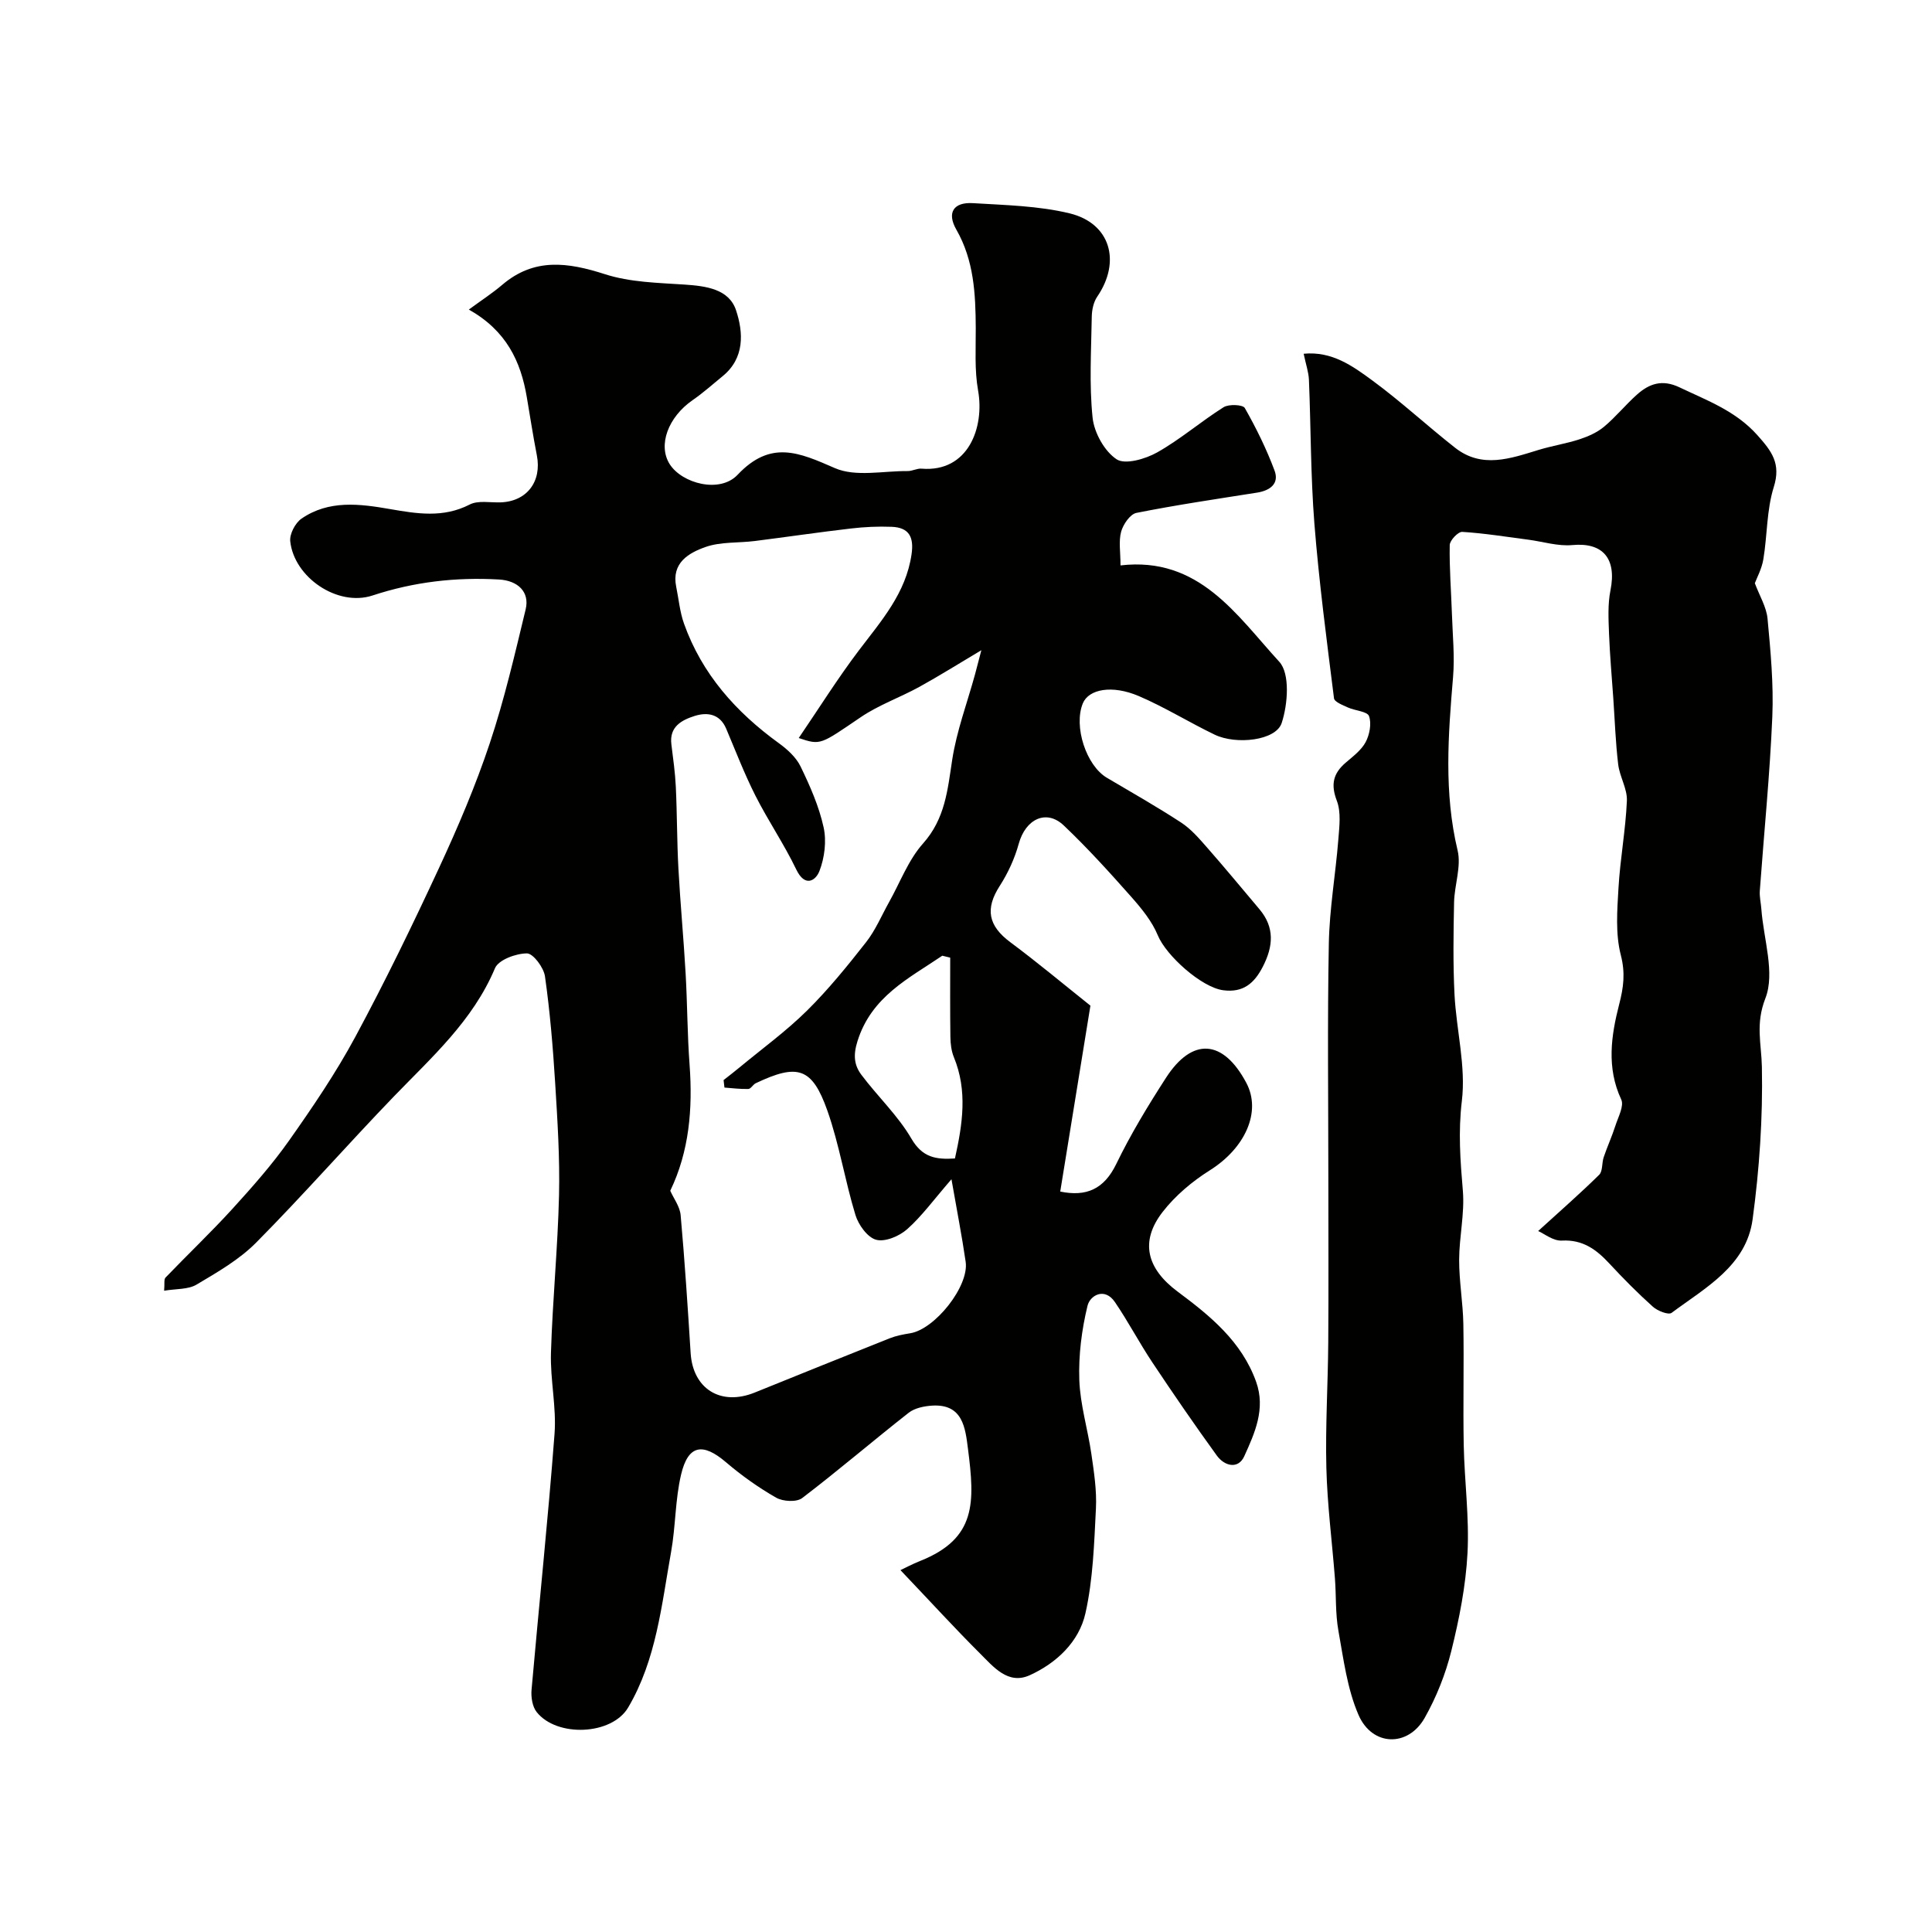 <svg enable-background="new 0 0 400 400" viewBox="0 0 400 400" xmlns="http://www.w3.org/2000/svg"><g fill="#010100"><path d="m33.98 267.23c.13-1.45-.07-2.34.28-2.71 4.59-4.78 9.4-9.35 13.86-14.24 4.13-4.54 8.23-9.17 11.76-14.18 4.88-6.92 9.67-13.98 13.68-21.42 6.17-11.46 11.86-23.18 17.34-34.99 3.9-8.41 7.56-16.99 10.49-25.77 3.03-9.07 5.19-18.44 7.44-27.75.88-3.63-1.63-5.97-5.52-6.19-8.94-.51-17.59.48-26.18 3.31-7.25 2.38-16.24-3.75-17.04-11.23-.16-1.5 1.04-3.79 2.33-4.68 5.64-3.89 12.02-3.08 18.28-1.99 5.61.97 11.05 1.89 16.54-.93 1.75-.9 4.24-.38 6.39-.45 5.44-.18 8.58-4.3 7.52-9.74-.78-4-1.4-8.03-2.08-12.04-1.25-7.41-4.22-13.75-12-18.14 2.64-1.94 4.88-3.39 6.9-5.11 6.63-5.67 13.6-4.68 21.28-2.21 5.2 1.68 10.96 1.78 16.5 2.15 4.45.3 9.18.92 10.64 5.32 1.52 4.57 1.84 9.9-2.81 13.67-2.04 1.66-4 3.43-6.16 4.92-5.1 3.52-7.26 9.35-4.76 13.28 2.54 3.98 10.36 6.1 14.05 2.19 6.88-7.29 12.74-4.61 20.15-1.38 4.3 1.87 10 .56 15.07.61.95.01 1.93-.58 2.87-.5 9.65.8 13.07-8.5 11.7-16.2-.75-4.2-.46-8.6-.48-12.92-.04-7.06-.36-13.98-4.03-20.39-2-3.5-.56-5.71 3.46-5.46 6.7.41 13.54.55 20 2.11 8.47 2.06 10.69 9.98 5.72 17.25-.76 1.11-1.1 2.71-1.13 4.09-.11 7-.55 14.05.17 20.97.33 3.11 2.45 6.94 4.97 8.61 1.77 1.17 5.98-.06 8.41-1.43 4.81-2.71 9.05-6.4 13.74-9.35 1.08-.68 3.99-.54 4.39.16 2.36 4.15 4.49 8.48 6.16 12.95 1.01 2.7-.9 4.14-3.6 4.57-8.35 1.32-16.72 2.55-25 4.2-1.3.26-2.74 2.37-3.16 3.89-.54 1.98-.13 4.23-.13 6.98 16.29-1.89 24.04 10.32 32.87 19.95 2.25 2.45 1.78 8.79.5 12.68-1.2 3.65-9.41 4.55-13.86 2.42-5.3-2.55-10.32-5.68-15.71-7.99-5.56-2.38-10.39-1.44-11.6 1.5-1.96 4.76.7 12.89 4.98 15.41 5.15 3.04 10.36 6 15.37 9.27 2.05 1.34 3.74 3.31 5.38 5.18 3.68 4.19 7.24 8.5 10.84 12.77 3.19 3.79 2.85 7.7.69 11.9-1.77 3.45-4.08 5.41-8.19 4.87-4.48-.58-11.81-7.15-13.55-11.37-1.2-2.91-3.35-5.54-5.48-7.95-4.5-5.08-9.07-10.13-13.98-14.79-3.63-3.45-7.92-1.33-9.33 3.78-.84 3.05-2.22 6.06-3.93 8.72-3.06 4.74-2.41 8.25 2.19 11.67 5.65 4.2 11.06 8.73 16.58 13.13-2.1 12.92-4.17 25.68-6.25 38.49 5.4 1.11 9.07-.48 11.61-5.73 2.98-6.15 6.56-12.05 10.27-17.8 5.47-8.48 11.86-7.99 16.65 1.03 3.18 5.99-.26 13.52-7.56 18.1-3.64 2.29-7.15 5.24-9.77 8.62-4.79 6.18-3.24 11.76 3.1 16.49 6.73 5.01 13.27 10.32 16.26 18.68 2 5.61-.29 10.62-2.46 15.41-1.25 2.76-4.09 2.05-5.68-.14-4.59-6.34-9.03-12.8-13.37-19.32-2.71-4.07-4.98-8.43-7.73-12.46-2.13-3.13-5.15-1.39-5.67.76-1.21 4.98-1.88 10.25-1.7 15.37.18 5.13 1.76 10.21 2.5 15.34.54 3.73 1.13 7.54.94 11.28-.37 7.25-.59 14.63-2.17 21.67-1.33 5.94-6.01 10.33-11.54 12.84-4.5 2.04-7.52-1.76-10.32-4.54-5.09-5.07-9.93-10.38-16.44-17.22.64-.3 2.33-1.2 4.1-1.91 11.68-4.66 11.29-12.16 9.88-23.19-.55-4.3-1.04-9.37-7.45-8.96-1.65.11-3.58.5-4.83 1.48-7.41 5.81-14.56 11.95-22.05 17.66-1.16.88-3.97.72-5.38-.08-3.66-2.09-7.16-4.58-10.37-7.32-4.83-4.13-7.86-3.65-9.32 2.54-1.23 5.21-1.12 10.73-2.07 16.02-1.97 10.99-3.06 22.32-8.88 32.19-3.4 5.78-14.79 6.21-18.95.95-.89-1.12-1.19-3.08-1.06-4.59 1.55-17.67 3.42-35.31 4.76-53 .42-5.54-.91-11.2-.74-16.79.33-10.87 1.41-21.73 1.67-32.6.18-7.75-.32-15.53-.8-23.27-.46-7.38-1.07-14.76-2.11-22.07-.26-1.83-2.45-4.76-3.74-4.75-2.28.01-5.88 1.33-6.61 3.07-4.58 10.89-13.11 18.44-21 26.62-9.59 9.95-18.71 20.36-28.43 30.17-3.5 3.54-8.04 6.15-12.37 8.72-1.74 1.03-4.22.84-6.7 1.26zm163.01-23.08c-3.69 4.26-6.13 7.64-9.17 10.34-1.62 1.44-4.56 2.69-6.42 2.19-1.8-.48-3.67-3.09-4.29-5.13-2.18-7.14-3.34-14.61-5.82-21.63-3.16-8.92-6.15-9.77-14.82-5.65-.58.28-1.01 1.17-1.54 1.19-1.64.05-3.29-.17-4.94-.29-.06-.52-.12-1.03-.18-1.55 1.11-.88 2.25-1.74 3.34-2.65 4.68-3.88 9.63-7.48 13.93-11.73 4.43-4.38 8.39-9.27 12.24-14.18 1.94-2.47 3.19-5.49 4.74-8.26 2.3-4.1 3.99-8.74 7.05-12.17 4.57-5.13 5.08-11.07 6.03-17.3.92-6 3.11-11.81 4.73-17.71.44-1.62.85-3.24 1.31-5-4.73 2.81-8.72 5.32-12.84 7.59-3.98 2.19-8.38 3.73-12.11 6.26-8.4 5.7-8.28 5.87-12.86 4.33 4.22-6.2 8.09-12.39 12.48-18.18 4.64-6.12 9.72-11.83 10.88-19.88.52-3.59-.55-5.53-4.12-5.67-2.8-.11-5.64.02-8.43.35-6.64.77-13.26 1.75-19.9 2.59-3.41.43-7.06.13-10.21 1.24-3.47 1.22-7.08 3.28-6.07 8.23.52 2.55.75 5.2 1.61 7.62 3.72 10.45 10.75 18.32 19.63 24.76 1.77 1.28 3.6 2.94 4.52 4.85 1.95 4.03 3.81 8.24 4.76 12.58.63 2.85.2 6.29-.86 9.04-.8 2.06-3.02 3.4-4.79-.29-2.52-5.25-5.84-10.11-8.47-15.31-2.27-4.49-4.09-9.22-6.05-13.86-1.3-3.08-3.91-3.46-6.5-2.65-2.65.84-5.31 2.19-4.85 5.88.36 2.92.78 5.84.92 8.78.27 5.65.23 11.32.54 16.97.39 7.23 1.08 14.44 1.49 21.67.36 6.3.35 12.63.82 18.93.67 9.11-.07 17.92-4 26.08.7 1.59 1.99 3.27 2.15 5.05.85 9.51 1.47 19.04 2.07 28.57.47 7.4 6.23 11 13.25 8.17 9.31-3.76 18.62-7.53 27.96-11.24 1.34-.53 2.8-.81 4.24-1.04 5.13-.82 12.23-9.75 11.49-14.8-.77-5.31-1.8-10.55-2.94-17.09zm-.26-45.88c-.55-.13-1.09-.27-1.64-.4-6.96 4.72-14.66 8.44-17.56 17.7-.92 2.92-.68 4.97.82 6.97 3.36 4.48 7.56 8.42 10.35 13.21 2.28 3.91 5.07 4.35 9.01 4.1 1.58-7.11 2.64-14.01-.22-20.97-.52-1.27-.7-2.75-.72-4.14-.08-5.48-.04-10.98-.04-16.47z"/><path d="m318.46 254.87c4.67-4.25 8.76-7.83 12.63-11.64.76-.75.53-2.45.94-3.65.75-2.21 1.73-4.35 2.44-6.57.57-1.77 1.81-4.04 1.19-5.37-3.08-6.59-2.09-13.24-.43-19.69.92-3.56 1.3-6.49.34-10.22-1.13-4.39-.75-9.26-.48-13.88.35-6.04 1.48-12.03 1.74-18.07.1-2.47-1.49-4.96-1.8-7.51-.55-4.56-.7-9.17-1.02-13.77-.31-4.45-.71-8.9-.88-13.36-.11-2.97-.28-6.04.3-8.92 1.32-6.59-1.58-9.96-7.89-9.37-2.99.28-6.1-.72-9.16-1.12-4.54-.59-9.08-1.33-13.64-1.61-.85-.05-2.57 1.75-2.59 2.73-.09 4.78.3 9.57.46 14.36.14 4.32.59 8.68.23 12.97-1.01 12.01-1.92 23.92.94 35.88.8 3.33-.65 7.15-.73 10.75-.13 6.36-.23 12.73.09 19.08.38 7.38 2.39 14.87 1.52 22.06-.77 6.38-.32 12.37.21 18.6.39 4.71-.76 9.52-.77 14.29-.01 4.43.79 8.86.87 13.3.15 8.35-.08 16.72.08 25.07.15 7.46 1.17 14.95.78 22.37-.36 6.79-1.71 13.61-3.35 20.23-1.19 4.79-3.08 9.55-5.51 13.85-3.45 6.11-10.88 5.93-13.71-.62-2.34-5.4-3.1-11.54-4.16-17.43-.64-3.55-.44-7.24-.72-10.85-.59-7.61-1.58-15.21-1.77-22.83-.22-8.67.33-17.35.39-26.03.08-11.16.02-22.33.02-33.49 0-16.35-.21-32.7.1-49.05.13-7.2 1.4-14.37 1.97-21.57.21-2.66.59-5.63-.31-7.99-1.29-3.37-.78-5.65 1.81-7.88 1.51-1.3 3.25-2.59 4.15-4.27.82-1.55 1.26-3.85.7-5.39-.36-.98-2.88-1.11-4.36-1.78-1.07-.49-2.8-1.15-2.89-1.91-1.51-12.03-3.1-24.07-4.06-36.16-.78-9.9-.72-19.86-1.13-29.79-.07-1.59-.63-3.16-1.09-5.38 5.88-.57 10.16 2.56 14.19 5.51 5.94 4.36 11.37 9.41 17.17 13.96 5.56 4.36 11.45 2.22 17.28.44 2.78-.85 5.68-1.29 8.44-2.19 1.81-.59 3.67-1.41 5.11-2.61 2.42-2.02 4.43-4.52 6.79-6.63 2.56-2.29 5.24-3.24 8.84-1.52 5.75 2.74 11.63 4.87 16.12 9.9 2.95 3.31 4.93 5.85 3.39 10.74-1.49 4.75-1.33 9.99-2.16 14.97-.33 1.98-1.36 3.85-1.76 4.94.99 2.64 2.4 4.93 2.63 7.33.63 6.74 1.27 13.54.99 20.28-.51 12.04-1.72 24.04-2.59 36.06-.09 1.25.23 2.53.32 3.8.46 6.23 2.88 13.23.83 18.48-2.08 5.33-.82 9.36-.72 14.19.21 10.51-.51 21.12-1.92 31.55-1.3 9.66-9.77 14.15-16.77 19.37-.65.49-2.91-.4-3.87-1.26-3.15-2.82-6.13-5.84-9.01-8.94-2.69-2.9-5.49-4.99-9.83-4.76-1.82.1-3.66-1.43-4.92-1.98z"/></g></svg>